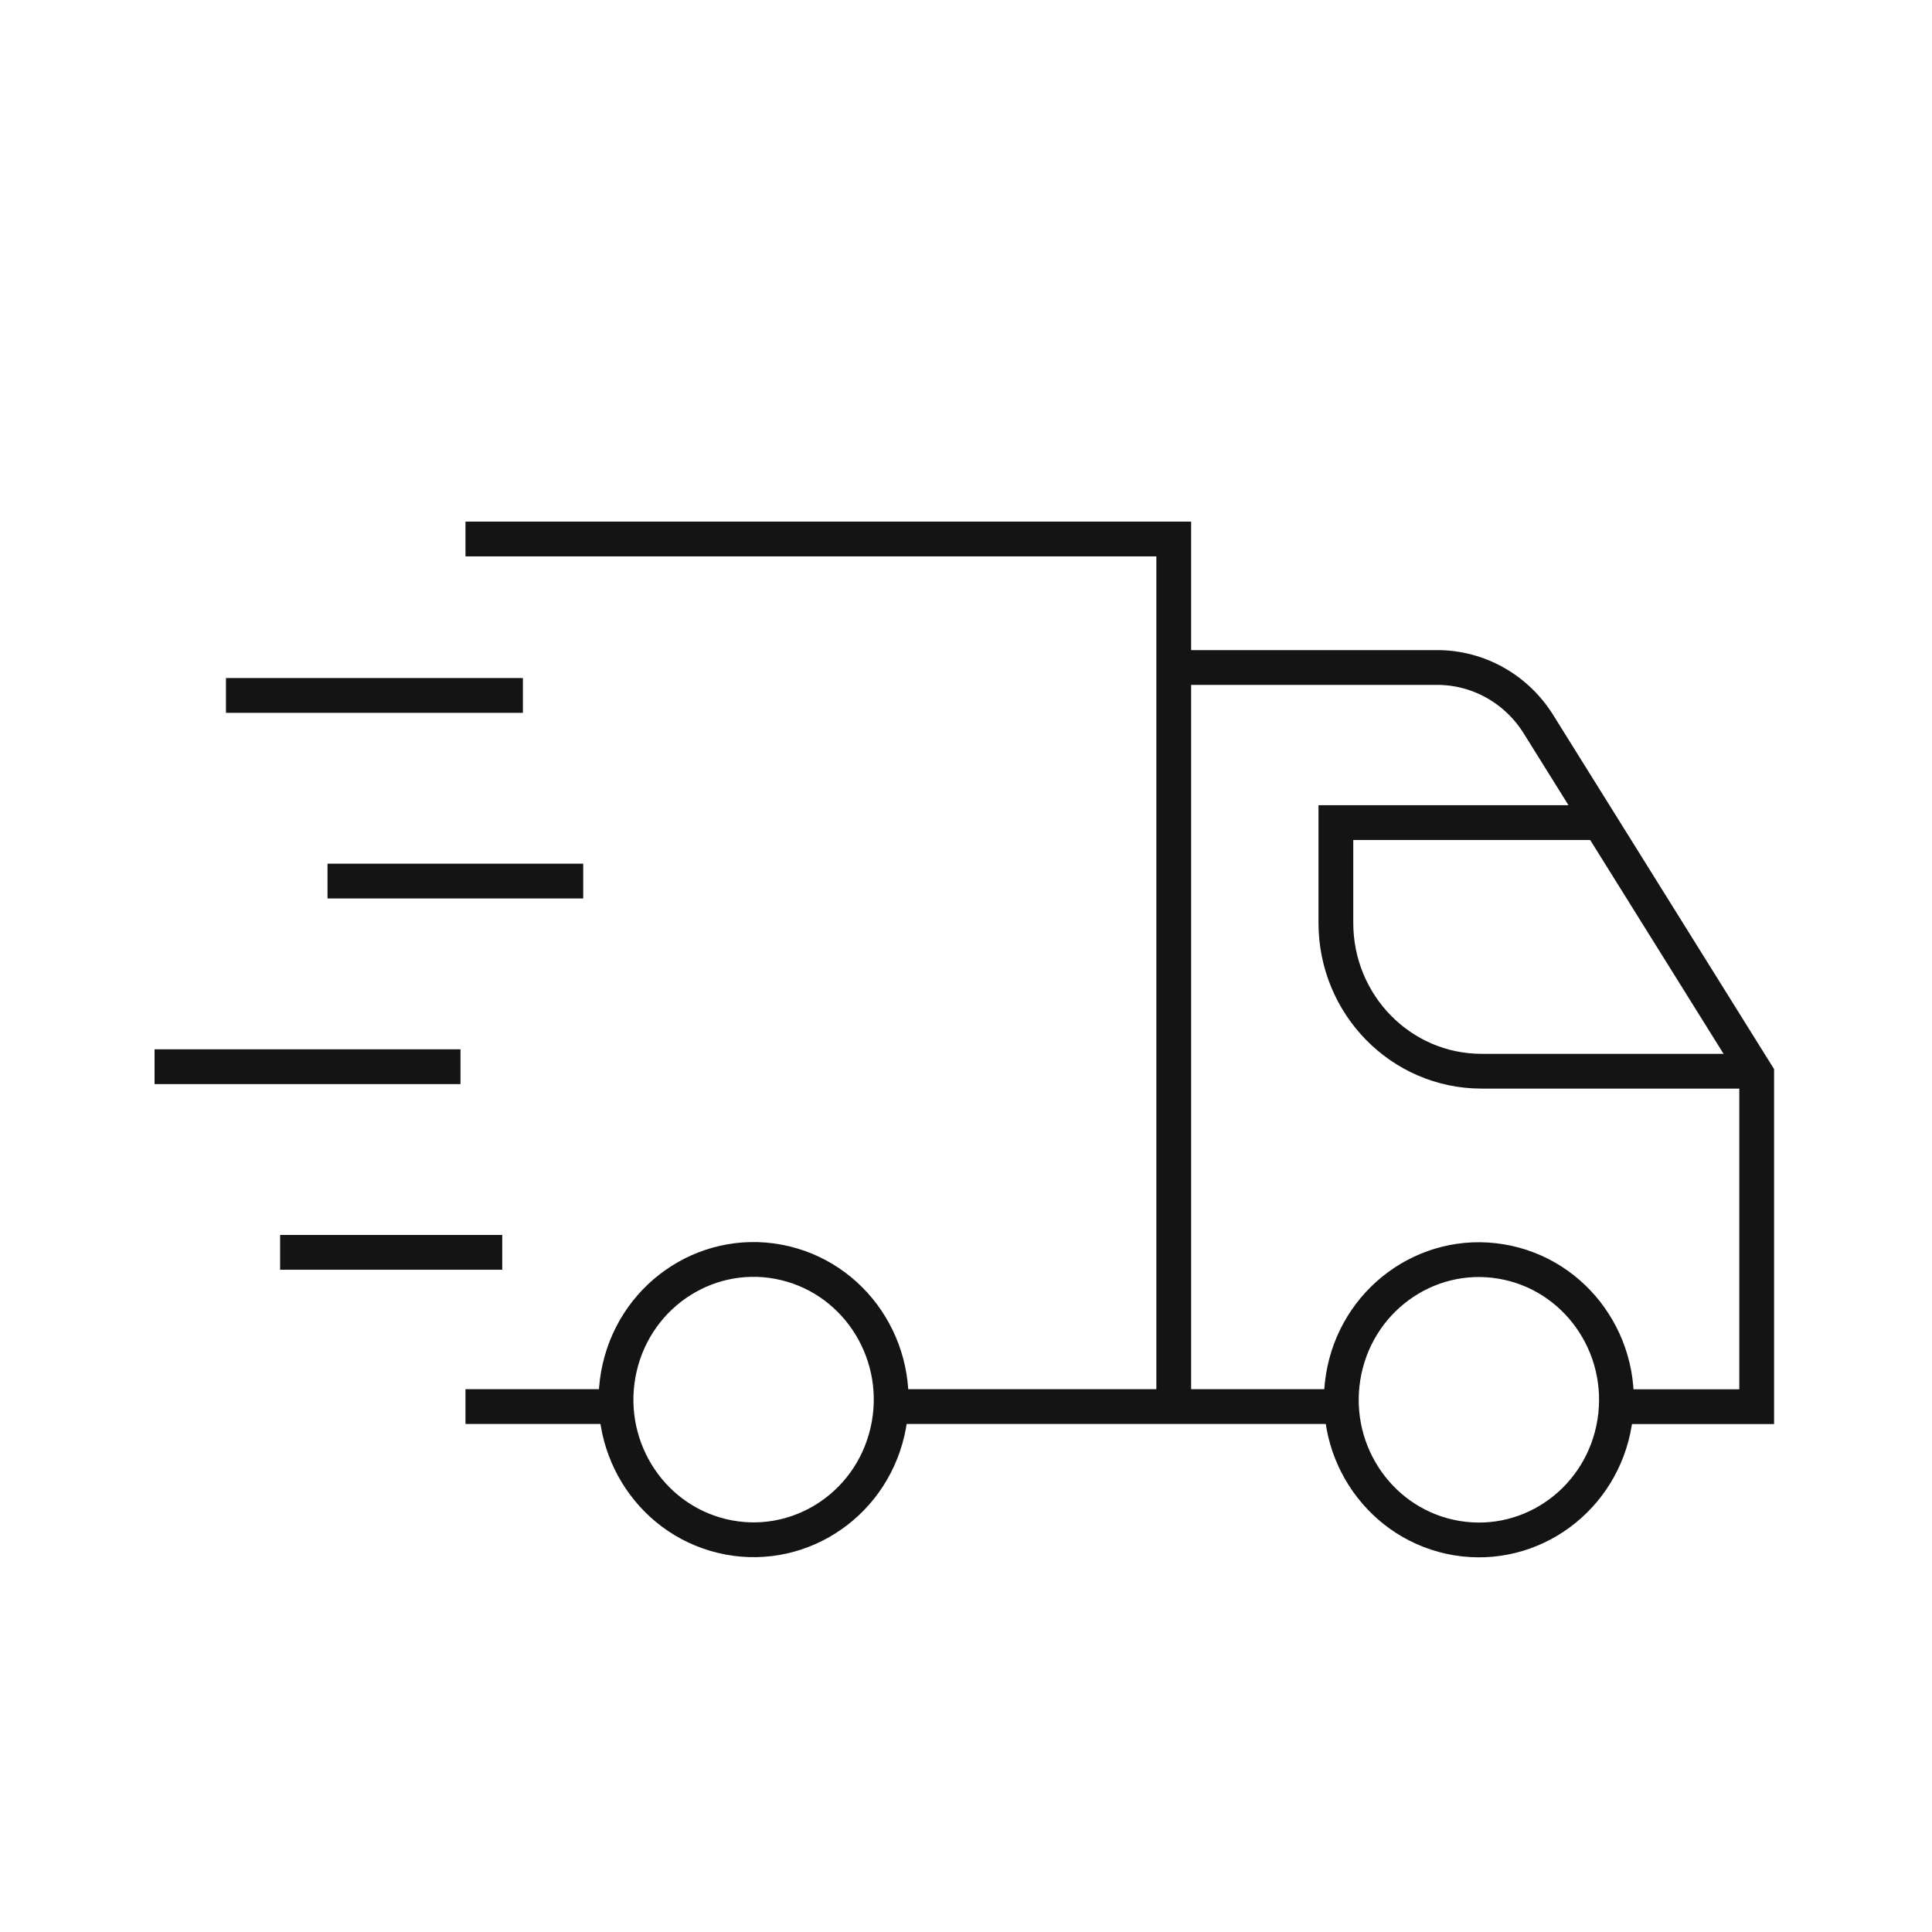 <svg xmlns="http://www.w3.org/2000/svg" fill="none" viewBox="0 0 500 500" height="500" width="500">
<g clip-path="url(#clip0_918_1998)">
<path stroke-miterlimit="10" stroke-width="9" stroke="#141414" d="M120.468 139.492H303.764V364.02"></path>
<path stroke-miterlimit="10" stroke-width="9" stroke="#141414" d="M159.43 364.02H120.468"></path>
<path stroke-miterlimit="10" stroke-width="9" stroke="#141414" d="M346.09 364.02H233.365"></path>
<path stroke-miterlimit="10" stroke-width="9" stroke="#141414" d="M304.928 172.75H371.963C382.571 172.75 392.447 178.286 398.139 187.403L454.63 277.974V364.042H419.248"></path>
<path stroke-miterlimit="10" stroke-width="9" stroke="#141414" d="M450.901 277.227H383.413C362.605 277.227 345.723 260.049 345.723 238.828V212.885H411.982"></path>
<path stroke-miterlimit="10" stroke-width="9" stroke="#141414" d="M58.478 179.978H135.324"></path>
<path stroke-miterlimit="10" stroke-width="9" stroke="#141414" d="M84.762 228.02H150.935"></path>
<path stroke-miterlimit="10" stroke-width="9" stroke="#141414" d="M72.493 324.105H129.977"></path>
<path stroke-miterlimit="10" stroke-width="9" stroke="#141414" d="M40 276.062H119.174"></path>
<path stroke-miterlimit="10" stroke-width="9" stroke="#141414" d="M417.873 368.075C421.023 348.304 407.845 329.674 388.439 326.465C369.032 323.256 350.746 336.682 347.596 356.453C344.446 376.225 357.625 394.854 377.031 398.064C396.437 401.273 414.723 387.847 417.873 368.075Z"></path>
<path stroke-miterlimit="10" stroke-width="9" stroke="#141414" d="M229.675 370.549C234.191 351.054 222.341 331.521 203.206 326.92C184.071 322.318 164.899 334.392 160.382 353.887C155.866 373.381 167.717 392.915 186.851 397.516C205.986 402.117 225.159 390.044 229.675 370.549Z"></path>
</g>
<defs>
<clipPath id="clip0_918_1998">
<rect transform="translate(40 134)" fill="white" height="270" width="420"></rect>
</clipPath>
</defs>
</svg>
